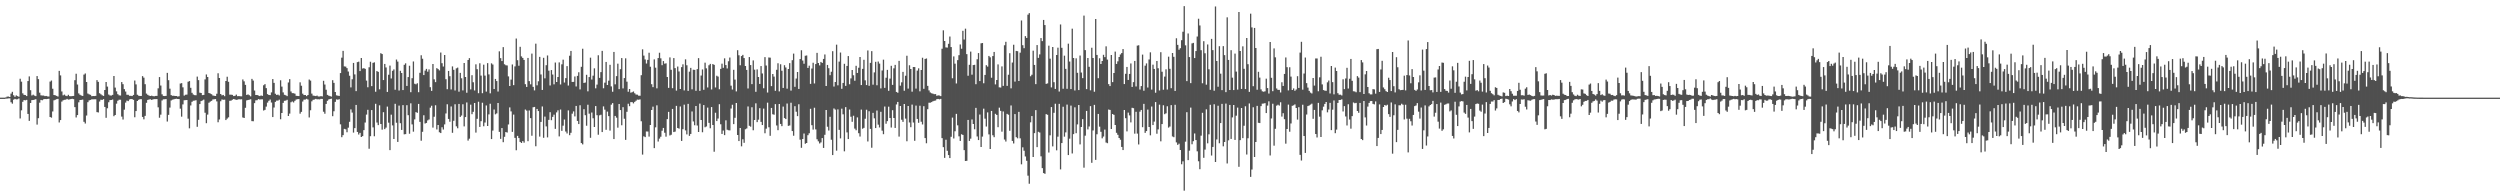<svg xmlns="http://www.w3.org/2000/svg" width="1920" height="150"><path fill="#4f4f4f" d="M0 75h1v1H0zM1 75h1v1H1zM2 75h1v1H2zM3 75h1v1H3zM4 74.801h1v1H4zM5 74.194h1v1.538H5zM6 74.126h1v1.449H6zM7 74.503h1v1H7zM8 71.885h1v6.658H8zM9 70.523h1v9.11H9zM10 73.18h1v3.381H10zM11 74.329h1v1.577H11zM12 73.267h1v3.062H12zM13 73.812h1v2.417H13zM14 74.309h1v1.314H14zM15 60.487h1v30.478H15zM16 62.707h1v22.01H16zM17 71.688h1v6.487H17zM18 72.871h1v3.994H18zM19 73h1v4.035H19zM20 73.757h1v2.923H20zM21 62.27h1v25.212H21zM22 58.656h1v34.15H22zM23 69.271h1v9.824H23zM24 73.334h1v3.568H24zM25 72.681h1v4.111H25zM26 73.398h1v3.149H26zM27 73.842h1v2.332H27zM28 58.395h1v37.274H28zM29 60.786h1v29.982H29zM30 71.18h1v7.675H30zM31 73.215h1v3.511H31zM32 73.347h1v3.674H32zM33 73.361h1v2.943H33zM34 73.851h1v2.165H34zM35 73.656h1v2.456H35zM36 74.025h1v1.932H36zM37 74.13h1v1.717H37zM38 62.647h1v27.226H38zM39 61.867h1v28.483H39zM40 68.14h1v17.491H40zM41 72.965h1v4.074H41zM42 73.196h1v3.392H42zM43 73.608h1v2.602H43zM44 74.146h1v1.765H44zM45 54.433h1v39.638H45zM46 57.903h1v34.319H46zM47 70.242h1v7.764H47zM48 73.217h1v3.813H48zM49 72.645h1v4.017H49zM50 73.547h1v2.976H50zM51 73.83h1v2.124H51zM52 72.83h1v3.683H52zM53 73.837h1v2.515H53zM54 73.933h1v2.124H54zM55 73.782h1v2.122H55zM56 73.652h1v2.493H56zM57 61.581h1v20.721H57zM58 56.641h1v33.552H58zM59 64.909h1v23.456H59zM60 71.722h1v6.876H60zM61 72.819h1v3.971H61zM62 73.357h1v3.36H62zM63 73.698h1v2.818H63zM64 57.269h1v36.269H64zM65 56.424h1v38.428H65zM66 62.961h1v25.759H66zM67 71.823h1v6.651H67zM68 72.43h1v4.672H68zM69 72.81h1v3.948H69zM70 73.895h1v2.406H70zM71 73.723h1v2.559H71zM72 73.766h1v2.488H72zM73 73.611h1v2.628H73zM74 61.567h1v24.552H74zM75 62.892h1v23.458H75zM76 71.569h1v6.397H76zM77 72.411h1v4.205H77zM78 73.185h1v3.545H78zM79 73.702h1v2.458H79zM80 69.115h1v12.996H80zM81 62.956h1v27.501H81zM82 66.508h1v16.642H82zM83 72.617h1v5.91H83zM84 73.325h1v3.591H84zM85 73.366h1v3.436H85zM86 72.839h1v3.593H86zM87 58.344h1v30.886H87zM88 67.284h1v21.021H88zM89 70.15h1v9.469H89zM90 72.347h1v4.992H90zM91 73.217h1v3.388H91zM92 73.343h1v3.246H92zM93 63.018h1v26.553H93zM94 64.645h1v27.166H94zM95 68.47h1v15.773H95zM96 70.294h1v8.505H96zM97 72.778h1v4.488H97zM98 72.789h1v4.882H98zM99 73.574h1v2.836H99zM100 73.565h1v2.49H100zM101 73.787h1v2.362H101zM102 72.933h1v3.749H102zM103 61.823h1v28.212H103zM104 64.819h1v20.472H104zM105 72.775h1v4.818H105zM106 73.45h1v3.182H106zM107 73.73h1v2.456H107zM108 73.686h1v2.479H108zM109 58.482h1v31.305H109zM110 59.674h1v31.982H110zM111 64.668h1v24.335H111zM112 71.864h1v7.082H112zM113 72.832h1v3.921H113zM114 73.418h1v2.996H114zM115 73.743h1v2.518H115zM116 73.485h1v3.262H116zM117 73.842h1v2.481H117zM118 73.943h1v2.174H118zM119 73.656h1v2.474H119zM120 73.613h1v2.49H120zM121 67.818h1v14.617H121zM122 59.173h1v31.225H122zM123 65.71h1v22.339H123zM124 72.434h1v4.701H124zM125 73.675h1v2.6H125zM126 73.794h1v2.461H126zM127 73.645h1v2.442H127zM128 55.946h1v37.388H128zM129 61.592h1v26.631H129zM130 68.095h1v14.525H130zM131 73.061h1v4.083H131zM132 73.581h1v2.971H132zM133 73.508h1v2.79H133zM134 73.727h1v2.275H134zM135 73.743h1v2.087H135zM136 74.112h1v1.943H136zM137 73.956h1v2.131H137zM138 64.149h1v19.288H138zM139 63.84h1v25.784H139zM140 67.058h1v13.138H140zM141 73.432h1v3.577H141zM142 72.775h1v4.108H142zM143 72.645h1v4.168H143zM144 62.775h1v28.348H144zM145 62.244h1v36.338H145zM146 67.454h1v13.548H146zM147 71.281h1v6.899H147zM148 72.617h1v4.736H148zM149 73.087h1v4.184H149zM150 73.16h1v3.772H150zM151 58.841h1v38.554H151zM152 61.549h1v30.467H152zM153 71.178h1v8.741H153zM154 71.4h1v6.198H154zM155 73.041h1v4.129H155zM156 72.917h1v3.591H156zM157 60.97h1v25.589H157zM158 57.204h1v37.434H158zM159 59.157h1v28.833H159zM160 71.434h1v7.485H160zM161 71.807h1v6.201H161zM162 72.331h1v5.143H162zM163 73.329h1v3.037H163zM164 73.597h1v2.653H164zM165 73.716h1v2.38H165zM166 72.002h1v5.864H166zM167 56.257h1v37.624H167zM168 59.896h1v31.879H168zM169 72.189h1v5.564H169zM170 73.226h1v3.147H170zM171 72.913h1v3.724H171zM172 73.892h1v2.669H172zM173 62.196h1v30.028H173zM174 58.916h1v32.181H174zM175 62.805h1v27.306H175zM176 72.711h1v4.694H176zM177 72.681h1v4.591H177zM178 72.855h1v3.738H178zM179 73.769h1v2.273H179zM180 73.592h1v2.804H180zM181 72.654h1v4.051H181zM182 73.883h1v2.639H182zM183 73.792h1v2.417H183zM184 73.943h1v2.399H184zM185 73.988h1v2.243H185zM186 61.031h1v29.187H186zM187 62.446h1v28.16H187zM188 65.176h1v17.597H188zM189 72.903h1v4.214H189zM190 72.523h1v4.269H190zM191 73.144h1v3.417H191zM192 73.977h1v2.264H192zM193 60.562h1v32.461H193zM194 61.899h1v31.236H194zM195 69.548h1v9.654H195zM196 72.952h1v4.111H196zM197 72.972h1v3.989H197zM198 73.368h1v2.717H198zM199 73.755h1v2.699H199zM200 73.293h1v3.019H200zM201 73.604h1v2.667H201zM202 65.467h1v19.435H202zM203 64.595h1v19.76H203zM204 67.683h1v14.166H204zM205 72.301h1v6.5H205zM206 72.958h1v4.477H206zM207 73.064h1v3.39H207zM208 70.965h1v7.771H208zM209 60.738h1v29.165H209zM210 63.631h1v18.945H210zM211 71.97h1v6.255H211zM212 72.929h1v4.31H212zM213 72.659h1v4.578H213zM214 73.313h1v3.216H214zM215 61.661h1v29.936H215zM216 66.495h1v20.288H216zM217 70.947h1v8.045H217zM218 72.823h1v4.596H218zM219 73.151h1v4.088H219zM220 73.853h1v2.776H220zM221 63.309h1v25.775H221zM222 60.75h1v26.473H222zM223 70.26h1v8.258H223zM224 71.512h1v6.413H224zM225 71.587h1v7.091H225zM226 71.917h1v5.518H226zM227 73.565h1v2.866H227zM228 73.67h1v2.495H228zM229 73.792h1v2.273H229zM230 63.235h1v24.072H230zM231 65.868h1v20.048H231zM232 71.924h1v6.043H232zM233 73h1v3.52H233zM234 72.938h1v3.507H234zM235 73.826h1v2.062H235zM236 72.979h1v3.454H236zM237 61.1h1v29.135H237zM238 61.915h1v22.779H238zM239 71.903h1v5.91H239zM240 73.439h1v3.202H240zM241 73.574h1v2.863H241zM242 73.762h1v2.172H242zM243 73.446h1v2.866H243zM244 74.1h1v2.142H244zM245 74.098h1v2.25H245zM246 73.826h1v2.101H246zM247 74.009h1v1.971H247zM248 62.07h1v23.733H248zM249 64.938h1v22.401H249zM250 68.921h1v10.897H250zM251 72.865h1v4.534H251zM252 73.492h1v2.891H252zM253 73.846h1v2.174H253zM254 74.213h1v1.582H254zM255 61.601h1v27.622H255zM256 63.647h1v21.822H256zM257 70.633h1v7.594H257zM258 73.217h1v3.122H258zM259 73.476h1v3.099H259zM260 73.672h1v2.49H260zM261 56.136h1v39.339H261zM262 44.296h1v61.051H262zM263 39.075h1v64.687H263zM264 50.988h1v47.986H264zM265 51.134h1v48.194H265zM266 52.302h1v49.268H266zM267 54.957h1v43.115H267zM268 58.15h1v35.377H268zM269 67.115h1v16.883H269zM270 60.899h1v25.56H270zM271 48.317h1v53.518H271zM272 57.129h1v41.268H272zM273 69.99h1v10.604H273zM274 47.694h1v53.614H274zM275 47.367h1v55.969H275zM276 54.554h1v47.464H276zM277 44.543h1v60.691H277zM278 52.611h1v51.93H278zM279 52.348h1v47.592H279zM280 52.915h1v41.186H280zM281 61.878h1v26.152H281zM282 67.023h1v17.295H282zM283 51.67h1v62.58H283zM284 47.429h1v57.15H284zM285 66.133h1v18.405H285zM286 48.278h1v49.551H286zM287 47.894h1v56.759H287zM288 70.45h1v9.258H288zM289 54.593h1v39.535H289zM290 55.218h1v40.909H290zM291 68.628h1v12.273H291zM292 40.846h1v54.408H292zM293 41.526h1v58.073H293zM294 61.51h1v24.662H294zM295 49.079h1v50.073H295zM296 51.807h1v46.191H296zM297 70.589h1v11.257H297zM298 57.408h1v36.821H298zM299 50.384h1v64.924H299zM300 60.283h1v27.771H300zM301 54.38h1v41.936H301zM302 53.3h1v53.449H302zM303 68.928h1v10.78H303zM304 45.728h1v48.556H304zM305 47.326h1v61.673H305zM306 69.537h1v11.584H306zM307 54.375h1v40.24H307zM308 56.065h1v43.701H308zM309 69.193h1v11.554H309zM310 49.761h1v53.424H310zM311 48.626h1v54.365H311zM312 66.021h1v14.781H312zM313 59.193h1v29.279H313zM314 50.482h1v52.236H314zM315 70.825h1v8.517H315zM316 60.061h1v35.484H316zM317 47.189h1v53.955H317zM318 64.325h1v27.377H318zM319 64.769h1v21.334H319zM320 63.966h1v22.685H320zM321 70.789h1v9.032H321zM322 55.9h1v37.672H322zM323 42.43h1v65.647H323zM324 45.119h1v56.079H324zM325 57.662h1v30.849H325zM326 54.199h1v40.661H326zM327 52.89h1v41.513H327zM328 55.028h1v37.427H328zM329 53.3h1v38.448H329zM330 66.966h1v15.718H330zM331 69.772h1v11.408H331zM332 49.129h1v48.86H332zM333 60.926h1v28.727H333zM334 63.1h1v17.757H334zM335 52.336h1v47.111H335zM336 53.082h1v42.898H336zM337 54.071h1v47.503H337zM338 40.372h1v61.833H338zM339 48.557h1v49.194H339zM340 51.084h1v48.391H340zM341 42.224h1v53.309H341zM342 60.83h1v26.299H342zM343 68.491h1v11.566H343zM344 54.453h1v36.903H344zM345 58.539h1v34.96H345zM346 68.694h1v13.085H346zM347 50.993h1v51.016H347zM348 53.604h1v39.151H348zM349 69.484h1v10.609H349zM350 52.455h1v44.543H350zM351 51.936h1v46.562H351zM352 70.413h1v9.405H352zM353 55.941h1v33.847H353zM354 60.125h1v28.606H354zM355 69.415h1v10.655H355zM356 48.386h1v48.709H356zM357 59.134h1v30.783H357zM358 71.223h1v7.462H358zM359 46.069h1v61.93H359zM360 44.637h1v61.884H360zM361 68.66h1v11.703H361zM362 57.738h1v29.977H362zM363 63.185h1v22.692H363zM364 69.498h1v9.622H364zM365 49.388h1v52.447H365zM366 53.121h1v38.105H366zM367 71.585h1v6.546H367zM368 48.578h1v48.924H368zM369 58.06h1v35.04H369zM370 71.594h1v7.288H370zM371 49.642h1v47.324H371zM372 58.038h1v36.065H372zM373 70.335h1v10.65H373zM374 48.479h1v48.306H374zM375 57.115h1v30.751H375zM376 71.674h1v8H376zM377 48.615h1v58.171H377zM378 49.571h1v50.728H378zM379 68.328h1v15.818H379zM380 60.612h1v27.192H380zM381 62.27h1v24.804H381zM382 70.301h1v8.807H382zM383 39.439h1v61.833H383zM384 44.646h1v61.982H384zM385 46.912h1v51.458H385zM386 36.193h1v73.04H386zM387 49.34h1v55.724H387zM388 50.105h1v51.309H388zM389 50.265h1v51.508H389zM390 58.669h1v36.908H390zM391 66.051h1v16.422H391zM392 61.153h1v24.39H392zM393 49.496h1v51.79H393zM394 65.396h1v22.625H394zM395 50.974h1v54.926H395zM396 29.615h1v85.77H396zM397 46.257h1v58.071H397zM398 50.505h1v55.519H398zM399 35.925h1v73.09H399zM400 43.293h1v66.546H400zM401 44.513h1v63.866H401zM402 46.04h1v63.523H402zM403 64.684h1v19.414H403zM404 66.76h1v18.199H404zM405 44.497h1v63.96H405zM406 62.302h1v22.557H406zM407 64.774h1v25.956H407zM408 41.151h1v63.09H408zM409 66.694h1v15.683H409zM410 69.431h1v12.676H410zM411 33.513h1v78.844H411zM412 65.529h1v18.121H412zM413 62.405h1v22.886H413zM414 43.689h1v61.215H414zM415 57.168h1v36.487H415zM416 69.063h1v12.696H416zM417 44.389h1v61.463H417zM418 60.18h1v29.357H418zM419 50.07h1v46.99H419zM420 42.602h1v62.941H420zM421 54.259h1v37.805H421zM422 65.625h1v20.524H422zM423 53.835h1v38.453H423zM424 57.234h1v32.522H424zM425 64.744h1v23.342H425zM426 48.047h1v50.943H426zM427 62.975h1v23.33H427zM428 59.134h1v25.624H428zM429 47.939h1v56.823H429zM430 64.879h1v19.268H430zM431 49.413h1v51.078H431zM432 45.804h1v50.684H432zM433 63.407h1v28.412H433zM434 60.02h1v40.975H434zM435 50.8h1v51.717H435zM436 65.696h1v19.084H436zM437 42.805h1v61.037H437zM438 39.107h1v62.861H438zM439 62.945h1v24.363H439zM440 62.89h1v22.66H440zM441 58.733h1v30.657H441zM442 66.417h1v14.921H442zM443 58.264h1v34.601H443zM444 55.504h1v39.783H444zM445 68.683h1v12.158H445zM446 51.324h1v58.533H446zM447 37.411h1v73.474H447zM448 63.67h1v20.208H448zM449 63.396h1v25.088H449zM450 57.449h1v39.105H450zM451 70.159h1v10.259H451zM452 59.177h1v28.132H452zM453 44.273h1v61.556H453zM454 61.095h1v25.342H454zM455 58.104h1v32.728H455zM456 52.462h1v45.077H456zM457 67.854h1v13.626H457zM458 64.98h1v23.479H458zM459 42.462h1v60.996H459zM460 59.782h1v28.782H460zM461 55.385h1v32.728H461zM462 39.045h1v62.396H462zM463 67.774h1v13.962H463zM464 63.496h1v20.728H464zM465 47.548h1v52.163H465zM466 65.261h1v20.437H466zM467 61.977h1v27.221H467zM468 49.752h1v50.547H468zM469 66.357h1v14.044H469zM470 70.438h1v8.78H470zM471 39.876h1v66.905H471zM472 64.767h1v24.287H472zM473 58.454h1v31.929H473zM474 48.912h1v49.128H474zM475 68.479h1v11.403H475zM476 53.142h1v31.407H476zM477 44.604h1v51.588H477zM478 67.875h1v14.429H478zM479 59.967h1v31.241H479zM480 44.81h1v62.584H480zM481 62.714h1v23.136H481zM482 70.454h1v9.238H482zM483 68.376h1v13.209H483zM484 71.146h1v7.304H484zM485 70.809h1v7.608H485zM486 70.269h1v9.162H486zM487 71.642h1v6.58H487zM488 72.594h1v4.768H488zM489 72.711h1v3.779H489zM490 73.457h1v3.124H490zM491 73.542h1v2.786H491zM492 57.731h1v35.399H492zM493 37.891h1v80.854H493zM494 42.705h1v62.014H494zM495 45.646h1v59.684H495zM496 48.786h1v52.179H496zM497 45.966h1v55.065H497zM498 40.524h1v64.381H498zM499 51.272h1v44.71H499zM500 64.689h1v19.771H500zM501 66.916h1v14.997H501zM502 45.628h1v68.123H502zM503 51.958h1v45.853H503zM504 67.818h1v13.058H504zM505 44.593h1v64.122H505zM506 40.517h1v65.935H506zM507 44.788h1v60.224H507zM508 50.079h1v50.332H508zM509 46.9h1v51.353H509zM510 48.912h1v53.053H510zM511 48.633h1v56.308H511zM512 59.132h1v32.385H512zM513 67.47h1v18.437H513zM514 44.076h1v59.968H514zM515 53.609h1v49.874H515zM516 67.744h1v15.894H516zM517 44.616h1v56.802H517zM518 52.313h1v48.759H518zM519 69.559h1v11.76H519zM520 51.082h1v47.228H520zM521 54.868h1v43.951H521zM522 68.36h1v13.413H522zM523 51.581h1v56.665H523zM524 49.413h1v49.801H524zM525 69.418h1v10.957H525zM526 45.58h1v54.578H526zM527 50.102h1v53.104H527zM528 69.8h1v9.959H528zM529 55.062h1v49.284H529zM530 52.132h1v50.721H530zM531 68.626h1v16.986H531zM532 53.577h1v39.693H532zM533 53.675h1v42.554H533zM534 69.752h1v11.634H534zM535 53.089h1v43.303H535zM536 44.643h1v56.747H536zM537 69.781h1v9.785H537zM538 57.992h1v34.191H538zM539 53.341h1v48.251H539zM540 68.978h1v11.707H540zM541 48.152h1v49.579H541zM542 52.48h1v44.649H542zM543 67.179h1v15.484H543zM544 50.1h1v44.25H544zM545 49.072h1v49.428H545zM546 68.715h1v13.527H546zM547 49.223h1v46.8H547zM548 49.832h1v66.709H548zM549 67.195h1v19.4H549zM550 58.179h1v34.804H550zM551 58.807h1v32.243H551zM552 68.532h1v11.492H552zM553 52.869h1v42.584H553zM554 48.912h1v53.932H554zM555 52.048h1v48.212H555zM556 44.804h1v58.968H556zM557 49.981h1v42.435H557zM558 52.597h1v47.015H558zM559 47.038h1v52.987H559zM560 44.202h1v55.967H560zM561 65.781h1v17.569H561zM562 68.745h1v11.671H562zM563 53.625h1v41.721H563zM564 61.109h1v29.355H564zM565 70.203h1v8.881H565zM566 38.564h1v65.129H566zM567 42.453h1v65.882H567zM568 50.141h1v48.148H568zM569 43.06h1v69.316H569zM570 42.133h1v64.813H570zM571 44.591h1v65.079H571zM572 50.674h1v48.595H572zM573 53.684h1v44.958H573zM574 67.916h1v13.825H574zM575 43.838h1v52.767H575zM576 49.983h1v47.279H576zM577 64.639h1v17.72H577zM578 46.378h1v53.69H578zM579 53.506h1v38.663H579zM580 70.514h1v8.821H580zM581 53.318h1v40.478H581zM582 59.12h1v32.765H582zM583 64.455h1v18.627H583zM584 50.723h1v42.852H584zM585 56.424h1v39.625H585zM586 67.765h1v15.656H586zM587 43.863h1v58.473H587zM588 50.331h1v48.503H588zM589 71.091h1v7.775H589zM590 44.142h1v53.623H590zM591 44.3h1v60.007H591zM592 66.142h1v16.752H592zM593 56.838h1v30.904H593zM594 58.811h1v29.309H594zM595 69.759h1v10.195H595zM596 53.613h1v42.765H596zM597 48.605h1v51.405H597zM598 70.198h1v9.654H598zM599 49.37h1v45.814H599zM600 54.307h1v42.589H600zM601 67.529h1v14.331H601zM602 50.068h1v40.593H602zM603 51.805h1v39.634H603zM604 68.108h1v11.412H604zM605 52.984h1v43.676H605zM606 48.5h1v47.874H606zM607 69.569h1v9.322H607zM608 46.243h1v54.392H608zM609 41.18h1v63.088H609zM610 66.687h1v14.882H610zM611 60.315h1v25.518H611zM612 55.296h1v33.87H612zM613 68.319h1v11.749H613zM614 45.38h1v61.875H614zM615 38.596h1v74.93H615zM616 46.465h1v60.304H616zM617 48.946h1v53.628H617zM618 42.789h1v67.597H618zM619 42.602h1v67.203H619zM620 52.155h1v51.664H620zM621 50.416h1v51.948H621zM622 64.4h1v19.16H622zM623 52.615h1v43.539H623zM624 48.164h1v51.353H624zM625 64.096h1v18.668H625zM626 49.194h1v50.208H626zM627 40.624h1v66.326H627zM628 48.379h1v60.174H628zM629 50.203h1v59.954H629zM630 47.552h1v61.824H630zM631 48.34h1v57.691H631zM632 45.259h1v68.334H632zM633 41.814h1v61.694H633zM634 66.046h1v18.441H634zM635 49.869h1v47.487H635zM636 52.377h1v47.862H636zM637 57.749h1v31.939H637zM638 55.094h1v52.209H638zM639 39.342h1v79.739H639zM640 66.474h1v16.844H640zM641 62.959h1v21.229H641zM642 34.286h1v81.419H642zM643 65.531h1v18.496H643zM644 47.326h1v52.424H644zM645 40.32h1v65.983H645zM646 68.211h1v15.235H646zM647 63.675h1v24.125H647zM648 48.999h1v67.244H648zM649 65.923h1v16.338H649zM650 50.631h1v51.074H650zM651 43.039h1v63.788H651zM652 64.728h1v19.375H652zM653 60.189h1v29.464H653zM654 53.735h1v39.808H654zM655 57.816h1v31.067H655zM656 62.009h1v36.755H656zM657 50.51h1v49.533H657zM658 56.017h1v34.14H658zM659 52.016h1v50.293H659zM660 43.767h1v61.085H660zM661 65.314h1v18.837H661zM662 52.913h1v45.935H662zM663 45.941h1v52.241H663zM664 61.677h1v29.519H664zM665 65.318h1v18.949H665zM666 38.77h1v69.881H666zM667 65.913h1v19.554H667zM668 48.283h1v50.703H668zM669 39.292h1v74.159H669zM670 65.009h1v21.694H670zM671 55.584h1v35.276H671zM672 47.461h1v50.886H672zM673 65.467h1v19.435H673zM674 47.282h1v48.471H674zM675 48.857h1v49.052H675zM676 67.886h1v17.968H676zM677 54.105h1v46.228H677zM678 45.847h1v57.233H678zM679 67.458h1v14.347H679zM680 59.704h1v35.322H680zM681 53.675h1v39.332H681zM682 69.74h1v12.186H682zM683 60.361h1v30.284H683zM684 50.53h1v47.423H684zM685 65.172h1v19.444H685zM686 52.501h1v38.148H686zM687 49.802h1v48.437H687zM688 70.628h1v9.599H688zM689 71.219h1v7.059H689zM690 46.765h1v58.135H690zM691 65.771h1v15.642H691zM692 63.226h1v28.737H692zM693 55.177h1v38.425H693zM694 69.665h1v10.224H694zM695 58.189h1v32.909H695zM696 42.78h1v65.727H696zM697 68.065h1v13.346H697zM698 50.109h1v43.939H698zM699 53.009h1v44.669H699zM700 70.395h1v9.954H700zM701 51.471h1v42.614H701zM702 51.512h1v56.606H702zM703 68.04h1v13.083H703zM704 54.24h1v37.098H704zM705 52.478h1v41.824H705zM706 70.118h1v11.076H706zM707 53.735h1v39.739H707zM708 44.332h1v51.236H708zM709 68.216h1v13.337H709zM710 45.273h1v60.76H710zM711 44.877h1v65.134H711zM712 65.925h1v17.947H712zM713 69.406h1v9.519H713zM714 71.011h1v7.828H714zM715 71.647h1v6.789H715zM716 71.926h1v5.837H716zM717 72.366h1v5.029H717zM718 72.221h1v4.981H718zM719 73.597h1v2.609H719zM720 73.212h1v2.779H720zM721 73.384h1v2.914H721zM722 73.826h1v2.094H722zM723 37.427h1v68.675H723zM724 23.3h1v89.723H724zM725 31.51h1v89.725H725zM726 36.388h1v70.915H726zM727 36.58h1v79.24H727zM728 33.643h1v85.461H728zM729 28.063h1v93.319H729zM730 36.152h1v68.885H730zM731 60.13h1v30.183H731zM732 43.309h1v63.046H732zM733 48.878h1v51.911H733zM734 64.11h1v23.351H734zM735 46.179h1v50.091H735zM736 42.412h1v62.312H736zM737 34.156h1v74.072H737zM738 37.408h1v65.692H738zM739 23.63h1v79.977H739zM740 30.373h1v84.953H740zM741 21.993h1v101.673H741zM742 41.572h1v81.9H742zM743 58.141h1v33.948H743zM744 49.77h1v58.446H744zM745 39.645h1v66.862H745zM746 57.346h1v34.379H746zM747 49.956h1v45.299H747zM748 49.752h1v49.547H748zM749 64.671h1v18.194H749zM750 45.513h1v59.27H750zM751 40.773h1v66.814H751zM752 62.276h1v25.711H752zM753 33.259h1v79.634H753zM754 33.03h1v71.9H754zM755 63.938h1v19.494H755zM756 57.545h1v33.596H756zM757 50.098h1v47.086H757zM758 51.132h1v35.179H758zM759 42.979h1v60.256H759zM760 44.053h1v70.394H760zM761 59.706h1v25.477H761zM762 43.044h1v60.849H762zM763 39.901h1v65.454H763zM764 64.801h1v22.616H764zM765 61.457h1v26.832H765zM766 49.461h1v48.217H766zM767 67.074h1v15.612H767zM768 67.209h1v17.954H768zM769 50.99h1v50.108H769zM770 65.945h1v19.645H770zM771 34.788h1v72.367H771zM772 32.082h1v76.631H772zM773 65.941h1v21.529H773zM774 57.388h1v30.716H774zM775 40.881h1v59.576H775zM776 67.859h1v13.122H776zM777 48.026h1v60.202H777zM778 34.353h1v75.825H778zM779 62.663h1v24.965H779zM780 39.12h1v66.235H780zM781 39.34h1v66.894H781zM782 62.203h1v23.715H782zM783 40.471h1v65.759H783zM784 15.731h1v110.494H784zM785 34.721h1v78.43H785zM786 37.042h1v78.725H786zM787 27.773h1v92.396H787zM788 29.15h1v94.358H788zM789 11.282h1v123.644H789zM790 10.078h1v131.039H790zM791 58.585h1v35.351H791zM792 57.397h1v31.76H792zM793 38.928h1v81.644H793zM794 49.892h1v52.376H794zM795 64.595h1v19.968H795zM796 34.628h1v78.347H796zM797 44.442h1v56.798H797zM798 41.755h1v60.057H798zM799 29.24h1v90.84H799zM800 31.599h1v97.551H800zM801 15.301h1v117.638H801zM802 19.228h1v114.23H802zM803 64.405h1v23.232H803zM804 64.055h1v24.097H804zM805 35.06h1v82.085H805zM806 45.037h1v58.906H806zM807 67.101h1v15.136H807zM808 36.09h1v76.365H808zM809 63.135h1v23.495H809zM810 68.307h1v11.341H810zM811 42.229h1v73.246H811zM812 36.591h1v68.356H812zM813 70.313h1v9.476H813zM814 18.777h1v111.346H814zM815 36.726h1v73.131H815zM816 68.136h1v13.836H816zM817 42.748h1v62.22H817zM818 52.904h1v48.764H818zM819 68.184h1v12.126H819zM820 33.527h1v85.564H820zM821 47.248h1v59.224H821zM822 68.42h1v12.662H822zM823 21.996h1v95.875H823zM824 44.527h1v58.478H824zM825 69.482h1v12.96H825zM826 44.797h1v57.517H826zM827 55.888h1v39.666H827zM828 69.152h1v11.49H828zM829 42.657h1v68.222H829zM830 55.68h1v41.836H830zM831 59.99h1v31.515H831zM832 11.961h1v116.802H832zM833 38.509h1v65.663H833zM834 68.445h1v16.752H834zM835 44.566h1v54.829H835zM836 51.302h1v45.816H836zM837 69.363h1v12.122H837zM838 36.685h1v88.327H838zM839 44.554h1v55.621H839zM840 70.47h1v10.06H840zM841 14.587h1v108.178H841zM842 42.201h1v60.909H842zM843 60.077h1v27.436H843zM844 44.742h1v52.554H844zM845 49.148h1v52.071H845zM846 46.85h1v59.4H846zM847 42.103h1v62.763H847zM848 43.897h1v55.64H848zM849 35.593h1v73.875H849zM850 45.781h1v64.177H850zM851 64.604h1v19.531H851zM852 66.085h1v18.35H852zM853 42.226h1v56.828H853zM854 63.087h1v24.461H854zM855 56.046h1v32.177H855zM856 39.638h1v56.358H856zM857 49.086h1v52.914H857zM858 47.115h1v56.39H858zM859 43.751h1v62.229H859zM860 41.805h1v65.525H860zM861 40.746h1v72.085H861zM862 37.66h1v77.599H862zM863 64.547h1v19.934H863zM864 56.655h1v34.143H864zM865 51.409h1v49.492H865zM866 61.372h1v25.093H866zM867 56.795h1v31.829H867zM868 48.761h1v45.218H868zM869 66.779h1v15.988H869zM870 63.094h1v20.002H870zM871 46.815h1v55.864H871zM872 66.405h1v19.483H872zM873 35.046h1v67.574H873zM874 34.74h1v76.187H874zM875 68.768h1v16.976H875zM876 66.122h1v18.311H876zM877 41.949h1v55.722H877zM878 69.699h1v10.06H878zM879 50.452h1v51.614H879zM880 48.706h1v51.946H880zM881 67.248h1v16.908H881zM882 45.664h1v51.886H882zM883 40.18h1v63.738H883zM884 68.832h1v12.971H884zM885 49.681h1v46.347H885zM886 52.927h1v40.471H886zM887 71.198h1v7.205H887zM888 46.832h1v55.892H888zM889 52.444h1v46.931H889zM890 69.477h1v10.916H890zM891 40.105h1v68.457H891zM892 55.067h1v40.197H892zM893 68.939h1v11.927H893zM894 58.852h1v28.858H894zM895 53.268h1v33.767H895zM896 68.784h1v12.815H896zM897 43.506h1v54.486H897zM898 52.826h1v44.374H898zM899 67.712h1v13.035H899zM900 40.695h1v64.09H900zM901 43.62h1v61.746H901zM902 69.859h1v10.648H902zM903 29.372h1v79.993H903zM904 34.472h1v76.768H904zM905 38.205h1v72.108H905zM906 37.019h1v78.164H906zM907 30.869h1v95.269H907zM908 24.376h1v99.549H908zM909 4.722h1v141.701H909zM910 34.834h1v73.987H910zM911 62.313h1v23.838H911zM912 25.708h1v97.26H912zM913 43.803h1v71.918H913zM914 63.86h1v18.791H914zM915 33.339h1v77.446H915zM916 32.92h1v75.511H916zM917 44.618h1v57.878H917zM918 39.226h1v68.336H918zM919 28.054h1v88.178H919zM920 14.378h1v109.489H920zM921 19.565h1v110.385H921zM922 38.555h1v65.649H922zM923 63.972h1v22.657H923zM924 31.664h1v89.513H924zM925 40.906h1v73.987H925zM926 65.041h1v18.922H926zM927 34.131h1v75.953H927zM928 53.197h1v49.95H928zM929 68.964h1v11.518H929zM930 29.867h1v89.567H930zM931 38.493h1v74.374H931zM932 69.672h1v10.389H932zM933 4.976h1v119.443H933zM934 46.834h1v60.286H934zM935 66.637h1v14.543H935zM936 35.493h1v74.546H936zM937 56.561h1v37.97H937zM938 69.244h1v10.549H938zM939 35.413h1v76.983H939zM940 42.318h1v66.734H940zM941 70.752h1v8.812H941zM942 13.305h1v112.254H942zM943 46.017h1v61.749H943zM944 69.115h1v11.453H944zM945 38.567h1v68.128H945zM946 59.658h1v30.492H946zM947 69.177h1v11.488H947zM948 41.158h1v66.308H948zM949 55.012h1v33.841H949zM950 68.795h1v13.82H950zM951 9.196h1v118.894H951zM952 39.18h1v68.462H952zM953 68.305h1v14.646H953zM954 35.571h1v70.508H954zM955 52.817h1v43.731H955zM956 68.427h1v13.175H956zM957 29.194h1v89.48H957zM958 49.313h1v56.899H958zM959 70.569h1v8.917H959zM960 10.501h1v125.338H960zM961 21.05h1v109.155H961zM962 66.211h1v16.194H962zM963 21.453h1v99.128H963zM964 36.859h1v72.202H964zM965 68.923h1v12.362H965zM966 55.14h1v39.162H966zM967 59.61h1v34.93H967zM968 68.669h1v12.85H968zM969 70.161h1v9.432H969zM970 70.461h1v9.066H970zM971 70.127h1v9.096H971zM972 60.395h1v26.448H972zM973 67.641h1v13.449H973zM974 71.851h1v5.99H974zM975 32.259h1v87.141H975zM976 59.759h1v31.222H976zM977 70.031h1v9.652H977zM978 37.182h1v74.713H978zM979 44.016h1v54.914H979zM980 67.962h1v13.17H980zM981 69.008h1v11.426H981zM982 69.035h1v12.067H982zM983 71.02h1v7.507H983zM984 63.176h1v26.377H984zM985 65.984h1v20.964H985zM986 56.786h1v34.775H986zM987 44.138h1v66.185H987zM988 51.613h1v47.469H988zM989 69.443h1v10.904H989zM990 51.64h1v49.547H990zM991 58.811h1v36.024H991zM992 69.118h1v12.133H992zM993 67.873h1v13.026H993zM994 69.715h1v10.481H994zM995 68.729h1v14.218H995zM996 58.53h1v33.301H996zM997 67.525h1v14.797H997zM998 40.409h1v78.533H998zM999 32.089h1v91.211H999zM1000 68.859h1v11.568H1000zM1001 56.454h1v47.981H1001zM1002 44.204h1v73.239H1002zM1003 63.858h1v24.097H1003zM1004 67.266h1v14.202H1004zM1005 69.798h1v11.195H1005zM1006 71.127h1v9.192H1006zM1007 71.782h1v7.851H1007zM1008 59.912h1v31.318H1008zM1009 65.721h1v18.725H1009zM1010 44.877h1v58.016H1010zM1011 44.877h1v60.712H1011zM1012 70.116h1v8.876H1012zM1013 59.377h1v30.213H1013zM1014 43.581h1v61.625H1014zM1015 64.824h1v19.899H1015zM1016 69.18h1v12.735H1016zM1017 69.656h1v10.167H1017zM1018 69.749h1v8.563H1018zM1019 63.24h1v23.024H1019zM1020 61.848h1v22.252H1020zM1021 71.761h1v7.249H1021zM1022 50.713h1v49.206H1022zM1023 63.071h1v21.131H1023zM1024 72.439h1v4.706H1024zM1025 51.922h1v50.396H1025zM1026 54.522h1v45.008H1026zM1027 71.555h1v7.519H1027zM1028 72.766h1v4.015H1028zM1029 72.713h1v4.051H1029zM1030 73.304h1v3.008H1030zM1031 60.885h1v24.72H1031zM1032 68.438h1v13.056H1032zM1033 60.253h1v29.194H1033zM1034 52.08h1v44.282H1034zM1035 67.982h1v12.099H1035zM1036 60.443h1v31.378H1036zM1037 45.264h1v53.532H1037zM1038 62.034h1v27.139H1038zM1039 70.113h1v8.583H1039zM1040 70.251h1v9.08H1040zM1041 70.839h1v8.183H1041zM1042 58.47h1v26.8H1042zM1043 59.592h1v27.022H1043zM1044 70.741h1v8.299H1044zM1045 46.136h1v60.613H1045zM1046 47.932h1v59.693H1046zM1047 72.182h1v5.393H1047zM1048 57.106h1v33.035H1048zM1049 54.517h1v41.902H1049zM1050 66.822h1v15.07H1050zM1051 71.624h1v7.411H1051zM1052 72.521h1v5.164H1052zM1053 72.494h1v5.084H1053zM1054 68.456h1v11.289H1054zM1055 68.667h1v11.517H1055zM1056 71.94h1v5.958H1056zM1057 37.788h1v74.385H1057zM1058 37.598h1v68.327H1058zM1059 70.58h1v9.618H1059zM1060 53.336h1v49.641H1060zM1061 46.683h1v53.099H1061zM1062 67.161h1v15.024H1062zM1063 68.502h1v12.163H1063zM1064 69.981h1v11.158H1064zM1065 70.638h1v9.773H1065zM1066 59.708h1v27.924H1066zM1067 61.503h1v28.256H1067zM1068 69.96h1v8.725H1068zM1069 39.935h1v78.084H1069zM1070 66.197h1v22.346H1070zM1071 70.944h1v9.206H1071zM1072 43.943h1v65.205H1072zM1073 51.67h1v48.048H1073zM1074 68.511h1v12.339H1074zM1075 69.253h1v11.637H1075zM1076 69.131h1v10.513H1076zM1077 68.999h1v11.44H1077zM1078 58.09h1v33.639H1078zM1079 69.445h1v11.005H1079zM1080 57.669h1v33.449H1080zM1081 31.075h1v85.962H1081zM1082 57.941h1v33.273H1082zM1083 63.94h1v29.217H1083zM1084 53.101h1v43.328H1084zM1085 59.15h1v29.132H1085zM1086 69.019h1v12.509H1086zM1087 69.775h1v11.229H1087zM1088 68.71h1v10.508H1088zM1089 63.235h1v22.511H1089zM1090 57.843h1v33.22H1090zM1091 69.495h1v13.104H1091zM1092 38.113h1v76.278H1092zM1093 54.295h1v45.793H1093zM1094 69.047h1v11.9H1094zM1095 37.708h1v74.086H1095zM1096 32.302h1v72.518H1096zM1097 66.058h1v15.633H1097zM1098 69.308h1v11.316H1098zM1099 69.193h1v10.764H1099zM1100 70.974h1v6.484H1100zM1101 59.608h1v29.92H1101zM1102 59.431h1v27.141H1102zM1103 70.628h1v9.295H1103zM1104 53.357h1v40.08H1104zM1105 50.702h1v48.075H1105zM1106 70.555h1v8.265H1106zM1107 47.999h1v52.474H1107zM1108 48.212h1v51.108H1108zM1109 68.397h1v12.11H1109zM1110 69.662h1v10.412H1110zM1111 69.832h1v9.705H1111zM1112 71.125h1v8.35H1112zM1113 61.826h1v23.712H1113zM1114 68.15h1v16.661H1114zM1115 50.961h1v53.452H1115zM1116 54.018h1v52.337H1116zM1117 71.246h1v6.889H1117zM1118 62.769h1v25.383H1118zM1119 48.287h1v48.551H1119zM1120 66.405h1v15.308H1120zM1121 71.107h1v6.933H1121zM1122 72.496h1v5.113H1122zM1123 72.247h1v5.633H1123zM1124 62.796h1v23.699H1124zM1125 58.896h1v28.567H1125zM1126 69.447h1v11.117H1126zM1127 59.152h1v31.165H1127zM1128 46.699h1v54.992H1128zM1129 64.412h1v19.242H1129zM1130 56.969h1v36.045H1130zM1131 46.122h1v52.843H1131zM1132 60.905h1v28.647H1132zM1133 69.637h1v10.309H1133zM1134 69.168h1v10.309H1134zM1135 70.143h1v9.558H1135zM1136 61.853h1v23.083H1136zM1137 63.549h1v22.264H1137zM1138 70.374h1v9.973H1138zM1139 49.221h1v55.349H1139zM1140 60.077h1v27.105H1140zM1141 70.99h1v7.434H1141zM1142 50.315h1v51.852H1142zM1143 51.89h1v46.358H1143zM1144 69.711h1v10.11H1144zM1145 71.56h1v6.416H1145zM1146 72.368h1v5.589H1146zM1147 73.222h1v3.701H1147zM1148 67.044h1v17.853H1148zM1149 67.541h1v15.688H1149zM1150 72.803h1v4.001H1150zM1151 73.354h1v3.346H1151zM1152 73.65h1v2.396H1152zM1153 74.009h1v1.746H1153zM1154 70.972h1v8.123H1154zM1155 71.285h1v7.173H1155zM1156 73.769h1v2.062H1156zM1157 73.457h1v2.632H1157zM1158 73.714h1v2.788H1158zM1159 68.342h1v11.769H1159zM1160 70.042h1v11.639H1160zM1161 71.988h1v5.958H1161zM1162 73.544h1v2.568H1162zM1163 73.505h1v3.355H1163zM1164 73.544h1v2.568H1164zM1165 69.825h1v15.409H1165zM1166 63.599h1v22.708H1166zM1167 68.914h1v10.945H1167zM1168 73.187h1v3.225H1168zM1169 73.091h1v3.408H1169zM1170 73.478h1v2.749H1170zM1171 68.088h1v13.898H1171zM1172 67.028h1v17.031H1172zM1173 72.91h1v4.076H1173zM1174 72.59h1v4.644H1174zM1175 73.038h1v4.326H1175zM1176 73.668h1v2.934H1176zM1177 73.993h1v2.195H1177zM1178 73.618h1v2.534H1178zM1179 51.544h1v41.804H1179zM1180 54.808h1v41.083H1180zM1181 62.439h1v26.127H1181zM1182 70.754h1v6.141H1182zM1183 73.327h1v3.301H1183zM1184 73.402h1v2.932H1184zM1185 73.393h1v2.699H1185zM1186 56.68h1v42.628H1186zM1187 56.277h1v42.717H1187zM1188 69.141h1v12.488H1188zM1189 73.341h1v3.472H1189zM1190 72.974h1v3.864H1190zM1191 73.446h1v2.891H1191zM1192 72.773h1v3.754H1192zM1193 72.97h1v3.513H1193zM1194 73.65h1v2.547H1194zM1195 73.455h1v2.728H1195zM1196 73.569h1v2.63H1196zM1197 73.615h1v2.38H1197zM1198 61.496h1v27.867H1198zM1199 63.469h1v27.833H1199zM1200 71.97h1v7.132H1200zM1201 72.743h1v4.17H1201zM1202 72.935h1v3.763H1202zM1203 73.789h1v2.307H1203zM1204 73.753h1v2.133H1204zM1205 62.892h1v27.15H1205zM1206 65.932h1v21.389H1206zM1207 70.823h1v8.125H1207zM1208 72.556h1v4.493H1208zM1209 73.517h1v2.811H1209zM1210 73.835h1v2.271H1210zM1211 72.775h1v3.509H1211zM1212 73.483h1v3.003H1212zM1213 73.695h1v2.36H1213zM1214 68.594h1v13.088H1214zM1215 68.765h1v11.701H1215zM1216 71.75h1v6.436H1216zM1217 72.084h1v5.457H1217zM1218 73.1h1v4.347H1218zM1219 73.721h1v3.049H1219zM1220 64.975h1v23.33H1220zM1221 64.149h1v22.355H1221zM1222 69.836h1v9.13H1222zM1223 72.189h1v5.676H1223zM1224 72.661h1v4.823H1224zM1225 73.434h1v2.902H1225zM1226 72.249h1v4.994H1226zM1227 63.849h1v22.582H1227zM1228 69.77h1v9.945H1228zM1229 73.018h1v4.223H1229zM1230 72.398h1v5.686H1230zM1231 73.267h1v3.738H1231zM1232 73.563h1v3.278H1232zM1233 61.123h1v28.965H1233zM1234 62.613h1v24.834H1234zM1235 71.83h1v6.96H1235zM1236 71.963h1v6.336H1236zM1237 72.99h1v4.317H1237zM1238 72.924h1v4.434H1238zM1239 73.565h1v2.939H1239zM1240 73.833h1v2.422H1240zM1241 73.038h1v3.31H1241zM1242 59.619h1v32.589H1242zM1243 63.762h1v23.607H1243zM1244 71.638h1v6.235H1244zM1245 73.283h1v3.225H1245zM1246 73.178h1v3.014H1246zM1247 73.409h1v2.957H1247zM1248 51.936h1v40.101H1248zM1249 55.854h1v34.12H1249zM1250 69.85h1v10.556H1250zM1251 71.679h1v5.928H1251zM1252 73.27h1v3.422H1252zM1253 73.405h1v2.939H1253zM1254 73.595h1v2.788H1254zM1255 73.849h1v2.584H1255zM1256 74.153h1v2.406H1256zM1257 73.972h1v1.918H1257zM1258 73.826h1v1.95H1258zM1259 73.858h1v1.904H1259zM1260 55.38h1v39.785H1260zM1261 62.059h1v25.841H1261zM1262 70.507h1v7.942H1262zM1263 73.027h1v3.674H1263zM1264 73.274h1v3.143H1264zM1265 73.634h1v2.527H1265zM1266 50.777h1v46.308H1266zM1267 58.216h1v32.834H1267zM1268 70.596h1v8.375H1268zM1269 73.093h1v3.969H1269zM1270 73.025h1v3.362H1270zM1271 73.652h1v2.66H1271zM1272 73.579h1v2.454H1272zM1273 73.762h1v2.076H1273zM1274 74.071h1v1.799H1274zM1275 64.178h1v21.16H1275zM1276 66.733h1v18.148H1276zM1277 72.418h1v4.312H1277zM1278 73.013h1v3.484H1278zM1279 73.29h1v3.328H1279zM1280 69.727h1v11.797H1280zM1281 63.137h1v21.888H1281zM1282 66.096h1v17.768H1282zM1283 72.942h1v3.88H1283zM1284 72.659h1v4.816H1284zM1285 72.791h1v4.356H1285zM1286 73.569h1v2.966H1286zM1287 64.423h1v23.63H1287zM1288 67.564h1v16.301H1288zM1289 72.079h1v6.857H1289zM1290 72.617h1v4.388H1290zM1291 72.796h1v4.122H1291zM1292 69.271h1v11.209H1292zM1293 61.391h1v35.416H1293zM1294 68.552h1v13.575H1294zM1295 72.615h1v4.99H1295zM1296 72.956h1v4.612H1296zM1297 72.794h1v3.98H1297zM1298 73.006h1v3.468H1298zM1299 73.531h1v2.289H1299zM1300 73.466h1v2.376H1300zM1301 67.31h1v17.077H1301zM1302 60.871h1v33.66H1302zM1303 67.747h1v13.822H1303zM1304 72.883h1v4.857H1304zM1305 73.416h1v3.198H1305zM1306 73.647h1v2.767H1306zM1307 70.514h1v11.177H1307zM1308 61.723h1v27.265H1308zM1309 70.363h1v8.878H1309zM1310 72.75h1v3.98H1310zM1311 73.412h1v2.799H1311zM1312 73.762h1v2.426H1312zM1313 74.201h1v1.426H1313zM1314 72.961h1v3.461H1314zM1315 73.249h1v3.584H1315zM1316 73.656h1v2.93H1316zM1317 73.84h1v2.664H1317zM1318 73.677h1v2.49H1318zM1319 63.148h1v23.651H1319zM1320 62.226h1v25.491H1320zM1321 71.237h1v6.773H1321zM1322 73.26h1v3.985H1322zM1323 73.318h1v2.79H1323zM1324 73.689h1v2.38H1324zM1325 66.657h1v18.16H1325zM1326 59.299h1v26.56H1326zM1327 67.506h1v14.39H1327zM1328 73.345h1v3.795H1328zM1329 73.599h1v3.005H1329zM1330 73.725h1v2.55H1330zM1331 73.924h1v2.012H1331zM1332 73.62h1v2.621H1332zM1333 73.874h1v2.227H1333zM1334 73.727h1v2.614H1334zM1335 64.492h1v19.858H1335zM1336 68.761h1v12.371H1336zM1337 73.164h1v3.706H1337zM1338 72.968h1v3.962H1338zM1339 73.574h1v2.673H1339zM1340 65.81h1v18.931H1340zM1341 67.019h1v17.375H1341zM1342 72.876h1v4.688H1342zM1343 72.908h1v3.896H1343zM1344 73.135h1v3.442H1344zM1345 73.32h1v3.561H1345zM1346 62.986h1v20.854H1346zM1347 64.645h1v21.284H1347zM1348 72.098h1v5.404H1348zM1349 72.929h1v3.964H1349zM1350 72.551h1v4.463H1350zM1351 73.453h1v2.831H1351zM1352 73.705h1v2.669H1352zM1353 65.998h1v16.679H1353zM1354 71.754h1v7.267H1354zM1355 72.94h1v3.781H1355zM1356 73.448h1v3.891H1356zM1357 73.389h1v3.891H1357zM1358 73.423h1v2.973H1358zM1359 73.679h1v2.566H1359zM1360 73.792h1v2.914H1360zM1361 72.517h1v7.327H1361zM1362 66.534h1v19.181H1362zM1363 70.232h1v10.364H1363zM1364 73.164h1v4.179H1364zM1365 73.737h1v3.072H1365zM1366 73.73h1v2.607H1366zM1367 73.43h1v3.049H1367zM1368 65.22h1v19.915H1368zM1369 67.85h1v13.065H1369zM1370 72.37h1v4.745H1370zM1371 73.723h1v2.547H1371zM1372 73.666h1v2.566H1372zM1373 73.634h1v2.749H1373zM1374 73.764h1v2.575H1374zM1375 74.014h1v2.083H1375zM1376 74.217h1v1.6H1376zM1377 74.112h1v1.872H1377zM1378 73.97h1v2.165H1378zM1379 66.529h1v17.439H1379zM1380 69.273h1v11.753H1380zM1381 72.892h1v4.278H1381zM1382 73.496h1v2.717H1382zM1383 73.666h1v2.346H1383zM1384 73.895h1v1.952H1384zM1385 65.105h1v19.332H1385zM1386 66.479h1v15.447H1386zM1387 72.638h1v4.475H1387zM1388 73.318h1v2.836H1388zM1389 74.091h1v1.852H1389zM1390 74.199h1v1.774H1390zM1391 42.979h1v75.345H1391zM1392 37.127h1v77.892H1392zM1393 43.945h1v63.822H1393zM1394 47.98h1v57.404H1394zM1395 46.319h1v56.116H1395zM1396 45.197h1v57.308H1396zM1397 47.717h1v55.008H1397zM1398 58.997h1v34.548H1398zM1399 68.612h1v13.12H1399zM1400 51.508h1v49.215H1400zM1401 57.889h1v36.777H1401zM1402 69.802h1v10.46H1402zM1403 47.688h1v60.424H1403zM1404 46.829h1v64.63H1404zM1405 50.759h1v47.755H1405zM1406 48.994h1v49.819H1406zM1407 50.448h1v48.737H1407zM1408 48.795h1v52.09H1408zM1409 48.079h1v51.186H1409zM1410 64.227h1v22.211H1410zM1411 67.68h1v14.182H1411zM1412 40.409h1v65.846H1412zM1413 50.262h1v45.134H1413zM1414 67.955h1v16.505H1414zM1415 43.753h1v63.976H1415zM1416 63.432h1v31.772H1416zM1417 70.493h1v9.735H1417zM1418 51.279h1v46.681H1418zM1419 57.182h1v39.254H1419zM1420 69.633h1v10.449H1420zM1421 45.907h1v59.455H1421zM1422 58.312h1v35.534H1422zM1423 69.914h1v10.217H1423zM1424 47.392h1v56.901H1424zM1425 57.66h1v37.375H1425zM1426 70.983h1v9.815H1426zM1427 44.247h1v63.303H1427zM1428 57.497h1v35.168H1428zM1429 69.447h1v10.03H1429zM1430 45.051h1v60.515H1430zM1431 56.223h1v40.405H1431zM1432 64.737h1v18.549H1432zM1433 47.804h1v51.943H1433zM1434 58.074h1v32.724H1434zM1435 70.576h1v8.757H1435zM1436 56.035h1v40.829H1436zM1437 58.173h1v37.391H1437zM1438 56.808h1v39.387H1438zM1439 53.735h1v39.92H1439zM1440 63.359h1v21.314H1440zM1441 56.504h1v33.612H1441zM1442 47.459h1v53.177H1442zM1443 61.487h1v30.536H1443zM1444 56.28h1v36.688H1444zM1445 57.257h1v41.19H1445zM1446 62.81h1v25.235H1446zM1447 57.282h1v37.581H1447zM1448 55.428h1v36.651H1448zM1449 66.225h1v16.887H1449zM1450 50.173h1v46.349H1450zM1451 35.273h1v71.511H1451zM1452 51.231h1v46.679H1452zM1453 52.817h1v44.855H1453zM1454 51.254h1v48.636H1454zM1455 49.04h1v48.151H1455zM1456 51.572h1v49.082H1456zM1457 54.064h1v35.287H1457zM1458 68.958h1v12.751H1458zM1459 55.815h1v42.369H1459zM1460 54.852h1v38.233H1460zM1461 70.221h1v11.064H1461zM1462 50.961h1v50.201H1462zM1463 53.085h1v47.842H1463zM1464 45.607h1v53.154H1464zM1465 53.506h1v43.983H1465zM1466 48.374h1v52.765H1466zM1467 45.055h1v53.859H1467zM1468 46.117h1v59.92H1468zM1469 58.907h1v36.491H1469zM1470 69.381h1v11.234H1470zM1471 57.912h1v37.02H1471zM1472 58.376h1v37.631H1472zM1473 69.367h1v11.662H1473zM1474 50.59h1v50.696H1474zM1475 53.391h1v41.815H1475zM1476 71.203h1v7.377H1476zM1477 51.926h1v43.47H1477zM1478 55.783h1v34.605H1478zM1479 70.951h1v7.073H1479zM1480 46.82h1v50.355H1480zM1481 60.626h1v29.43H1481zM1482 71.791h1v6.679H1482zM1483 47.612h1v54.111H1483zM1484 59.225h1v30.133H1484zM1485 71.214h1v6.809H1485zM1486 41.178h1v60.062H1486zM1487 50.823h1v40.226H1487zM1488 70.12h1v8.933H1488zM1489 55.918h1v35.823H1489zM1490 65.687h1v21.167H1490zM1491 70.992h1v7.819H1491zM1492 47.614h1v55.447H1492zM1493 62.805h1v25.969H1493zM1494 71.139h1v6.578H1494zM1495 34.525h1v70.02H1495zM1496 63.183h1v23.568H1496zM1497 60.574h1v28.537H1497zM1498 45.978h1v48.659H1498zM1499 65.197h1v18.217H1499zM1500 51.18h1v48.895H1500zM1501 45.364h1v59.398H1501zM1502 69.651h1v9.599H1502zM1503 50.143h1v52.715H1503zM1504 47.134h1v53.516H1504zM1505 67.216h1v12.872H1505zM1506 51.979h1v43.097H1506zM1507 57.955h1v34.99H1507zM1508 69.097h1v11.382H1508zM1509 37.248h1v67.958H1509zM1510 44.529h1v65.466H1510zM1511 36.571h1v65.196H1511zM1512 41.499h1v61.666H1512zM1513 40.313h1v60.776H1513zM1514 52.982h1v56.915H1514zM1515 39.89h1v65.834H1515zM1516 60.038h1v31.005H1516zM1517 64.549h1v22.351H1517zM1518 50.743h1v51.55H1518zM1519 52.318h1v44.983H1519zM1520 70.164h1v10.112H1520zM1521 30.267h1v86.727H1521zM1522 41.702h1v62.282H1522zM1523 51.473h1v53.289H1523zM1524 32.034h1v84.328H1524zM1525 33.664h1v74.294H1525zM1526 44.041h1v63.751H1526zM1527 48.644h1v52.728H1527zM1528 63.81h1v21.673H1528zM1529 55.133h1v38.943H1529zM1530 38.654h1v67.267H1530zM1531 65.753h1v17.361H1531zM1532 52.023h1v49.02H1532zM1533 52.865h1v51.591H1533zM1534 68.889h1v11.76H1534zM1535 41.778h1v62.921H1535zM1536 48.869h1v55.068H1536zM1537 70.155h1v9.881H1537zM1538 54.886h1v42.726H1538zM1539 53.046h1v39.348H1539zM1540 70.532h1v8.961H1540zM1541 49.667h1v54.878H1541zM1542 56.728h1v44.365H1542zM1543 69.564h1v9.863H1543zM1544 41.203h1v69.519H1544zM1545 57.678h1v35.177H1545zM1546 71.471h1v7.487H1546zM1547 47.804h1v48.537H1547zM1548 61.828h1v27.885H1548zM1549 62.741h1v27.743H1549zM1550 53.911h1v52.525H1550zM1551 67.847h1v17.805H1551zM1552 49.265h1v55.235H1552zM1553 42.565h1v68.769H1553zM1554 68.516h1v12.046H1554zM1555 52.549h1v42.573H1555zM1556 49.789h1v44.736H1556zM1557 69.935h1v11.06H1557zM1558 52.27h1v50.066H1558zM1559 51.544h1v45.496H1559zM1560 70.074h1v10.398H1560zM1561 34.339h1v75.218H1561zM1562 56.007h1v40.334H1562zM1563 69.678h1v11.879H1563zM1564 55.811h1v35.912H1564zM1565 59.003h1v29.062H1565zM1566 71.667h1v7.1H1566zM1567 50.022h1v51.005H1567zM1568 57.559h1v34.848H1568zM1569 71.887h1v6.519H1569zM1570 44.431h1v55.232H1570zM1571 60.397h1v27.473H1571zM1572 62.842h1v24.987H1572zM1573 54.229h1v40.865H1573zM1574 68.719h1v12.854H1574zM1575 63.622h1v20.142H1575zM1576 47.134h1v62.587H1576zM1577 64.542h1v21.904H1577zM1578 53.11h1v44.69H1578zM1579 52.368h1v50.698H1579zM1580 68.594h1v14.003H1580zM1581 55.048h1v42.202H1581zM1582 50.1h1v51.602H1582zM1583 68.447h1v13.456H1583zM1584 59.782h1v34.695H1584zM1585 57.463h1v39.325H1585zM1586 65.659h1v15.642H1586zM1587 38.395h1v61.504H1587zM1588 50.361h1v50.208H1588zM1589 67.793h1v13.875H1589zM1590 51.393h1v47.153H1590zM1591 53.593h1v38.498H1591zM1592 69.85h1v10.357H1592zM1593 51.427h1v49.595H1593zM1594 46.202h1v58.748H1594zM1595 69.676h1v11.973H1595zM1596 49.493h1v48.899H1596zM1597 56.362h1v35.631H1597zM1598 69.759h1v9.494H1598zM1599 49.006h1v50.073H1599zM1600 52.048h1v41.762H1600zM1601 55.174h1v36.738H1601zM1602 39.713h1v60.673H1602zM1603 57.255h1v32.598H1603zM1604 68.511h1v12.543H1604zM1605 68.163h1v12.797H1605zM1606 69.642h1v11.122H1606zM1607 51.002h1v49.652H1607zM1608 57.312h1v37.008H1608zM1609 54.801h1v38.739H1609zM1610 55.934h1v32.435H1610zM1611 67.632h1v18.824H1611zM1612 71.773h1v6.162H1612zM1613 72.1h1v5.779H1613zM1614 45.454h1v54.369H1614zM1615 40.734h1v71.728H1615zM1616 43.423h1v67.244H1616zM1617 43.485h1v73.243H1617zM1618 42.721h1v64.385H1618zM1619 41.606h1v66.45H1619zM1620 43.192h1v61.923H1620zM1621 49.745h1v49.217H1621zM1622 64.41h1v23.71H1622zM1623 52.455h1v42.577H1623zM1624 58.955h1v32.737H1624zM1625 67.062h1v15.015H1625zM1626 51.926h1v53.582H1626zM1627 41.865h1v72.58H1627zM1628 39.169h1v74.617H1628zM1629 40.501h1v71.119H1629zM1630 50.638h1v52.621H1630zM1631 45.005h1v57.21H1631zM1632 49.741h1v53.388H1632zM1633 55.284h1v37.787H1633zM1634 66.639h1v16.308H1634zM1635 51.952h1v49.311H1635zM1636 54.506h1v40.494H1636zM1637 62.089h1v22.241H1637zM1638 44.229h1v55.223H1638zM1639 35.996h1v76.056H1639zM1640 69.143h1v10.778H1640zM1641 58.363h1v32.705H1641zM1642 49.258h1v54.64H1642zM1643 65.067h1v18.533H1643zM1644 52.027h1v49.348H1644zM1645 49.903h1v56.001H1645zM1646 62.892h1v24.36H1646zM1647 45.689h1v52.46H1647zM1648 39.963h1v64.037H1648zM1649 70.061h1v10.332H1649zM1650 36.905h1v70.24H1650zM1651 34.598h1v79.203H1651zM1652 62.231h1v26.413H1652zM1653 56.179h1v39.226H1653zM1654 48.814h1v52.918H1654zM1655 68.351h1v13.117H1655zM1656 43.252h1v69.279H1656zM1657 45.204h1v57.388H1657zM1658 70.216h1v10.792H1658zM1659 51.05h1v46.01H1659zM1660 59.212h1v36.136H1660zM1661 68.71h1v14.054H1661zM1662 49.699h1v56.276H1662zM1663 59.55h1v34.072H1663zM1664 68.177h1v13.301H1664zM1665 47.012h1v50.05H1665zM1666 53.712h1v43.502H1666zM1667 69.676h1v10.867H1667zM1668 45.351h1v64.543H1668zM1669 55.925h1v38.602H1669zM1670 68.019h1v12.882H1670zM1671 59.237h1v31.808H1671zM1672 65.472h1v18.366H1672zM1673 70.745h1v8.453H1673zM1674 45.049h1v57.526H1674zM1675 50.828h1v48.025H1675zM1676 44.721h1v55.75H1676zM1677 47.408h1v51.991H1677zM1678 51.86h1v50.117H1678zM1679 51.24h1v50.119H1679zM1680 48.157h1v50.096H1680zM1681 64.714h1v19.732H1681zM1682 69.509h1v12.483H1682zM1683 54.554h1v37.871H1683zM1684 56.193h1v34.655H1684zM1685 70.031h1v10.382H1685zM1686 43.277h1v66.008H1686zM1687 43.35h1v68.618H1687zM1688 53.382h1v42.859H1688zM1689 49.459h1v53.303H1689zM1690 50.686h1v52.225H1690zM1691 46.658h1v51.282H1691zM1692 43.7h1v54.811H1692zM1693 64.476h1v20.233H1693zM1694 67.845h1v14.557H1694zM1695 51.215h1v42.948H1695zM1696 57.951h1v31.124H1696zM1697 58.134h1v29.675H1697zM1698 52.847h1v45.466H1698zM1699 69.319h1v13.092H1699zM1700 70.882h1v7.654H1700zM1701 46.655h1v56.432H1701zM1702 62.576h1v22.19H1702zM1703 51.851h1v38.192H1703zM1704 49.834h1v44.621H1704zM1705 69.685h1v10.98H1705zM1706 50.723h1v46.468H1706zM1707 51.766h1v48.208H1707zM1708 70.001h1v9.673H1708zM1709 42.169h1v54.71H1709zM1710 44.259h1v59.501H1710zM1711 67.589h1v12.721H1711zM1712 54.453h1v35.695H1712zM1713 51.247h1v39.84H1713zM1714 68.818h1v11.117H1714zM1715 50.885h1v48.265H1715zM1716 56.612h1v32.737H1716zM1717 70.56h1v10.533H1717zM1718 46.317h1v53.007H1718zM1719 58.974h1v30.421H1719zM1720 71.448h1v8.423H1720zM1721 47.845h1v47.922H1721zM1722 62.54h1v27.253H1722zM1723 70.66h1v7.839H1723zM1724 48.903h1v51.998H1724zM1725 58.994h1v30.023H1725zM1726 69.939h1v9.309H1726zM1727 45.481h1v63.825H1727zM1728 58.086h1v31.449H1728zM1729 70.301h1v9.469H1729zM1730 47.898h1v49.389H1730zM1731 59.409h1v28.853H1731zM1732 70.715h1v7.588H1732zM1733 31.133h1v87.858H1733zM1734 37.184h1v77.409H1734zM1735 52.302h1v50.554H1735zM1736 50.883h1v51.183H1736zM1737 44.881h1v67.677H1737zM1738 49.26h1v61.151H1738zM1739 45.124h1v58.711H1739zM1740 55.611h1v35.967H1740zM1741 68.049h1v15.436H1741zM1742 48.47h1v46.681H1742zM1743 54.144h1v38.801H1743zM1744 69.234h1v11.122H1744zM1745 42.345h1v67.945H1745zM1746 35.797h1v72.289H1746zM1747 41.375h1v65.319H1747zM1748 38.077h1v69.707H1748zM1749 44.515h1v69.725H1749zM1750 51.35h1v53.845H1750zM1751 43.559h1v67.778H1751zM1752 58.278h1v35.18H1752zM1753 67.504h1v16.887H1753zM1754 52.258h1v43.754H1754zM1755 43.27h1v62.177H1755zM1756 65.449h1v25.077H1756zM1757 47.356h1v54.406H1757zM1758 58.932h1v34.514H1758zM1759 67.319h1v15.058H1759zM1760 46.381h1v58.856H1760zM1761 57.882h1v31.984H1761zM1762 60.432h1v27.881H1762zM1763 51.748h1v49.039H1763zM1764 59.457h1v34.724H1764zM1765 63.435h1v29.611H1765zM1766 47.269h1v56.281H1766zM1767 61.491h1v25.413H1767zM1768 38.573h1v67.386H1768zM1769 41.103h1v68.496H1769zM1770 63.762h1v19.773H1770zM1771 56.087h1v32.449H1771zM1772 51.922h1v45.191H1772zM1773 68.271h1v14.09H1773zM1774 54.231h1v49.293H1774zM1775 50.015h1v53.25H1775zM1776 67.264h1v13.447H1776zM1777 46.378h1v59.419H1777zM1778 50.592h1v47.356H1778zM1779 65.071h1v21.133H1779zM1780 52.652h1v39.78H1780zM1781 53.146h1v41.035H1781zM1782 69.555h1v11.197H1782zM1783 52.393h1v52.06H1783zM1784 48.88h1v48.853H1784zM1785 69.635h1v12.433H1785zM1786 41.068h1v69.453H1786zM1787 60.178h1v29.847H1787zM1788 69.436h1v10.916H1788zM1789 50.116h1v50.114H1789zM1790 51.439h1v42.243H1790zM1791 70.489h1v8.844H1791zM1792 49.31h1v47.317H1792zM1793 61.047h1v24.896H1793zM1794 69.825h1v10.904H1794zM1795 44.891h1v60.659H1795zM1796 62.405h1v25.539H1796zM1797 70.571h1v8.599H1797zM1798 48.086h1v52.763H1798zM1799 69.511h1v12.685H1799zM1800 64.018h1v22.577H1800zM1801 46.834h1v51.65H1801zM1802 64.208h1v21.719H1802zM1803 54.252h1v39.755H1803zM1804 49.729h1v46.825H1804zM1805 68.564h1v12.818H1805zM1806 52.975h1v38.331H1806zM1807 46.23h1v51.302H1807zM1808 62.075h1v26.214H1808zM1809 57.525h1v33.399H1809zM1810 54.396h1v39.098H1810zM1811 69.527h1v10.998H1811zM1812 57.399h1v31.687H1812zM1813 39.221h1v63.847H1813zM1814 56.026h1v36.784H1814zM1815 54.559h1v39.588H1815zM1816 47.344h1v50.071H1816zM1817 66.513h1v23.694H1817zM1818 55.458h1v34.031H1818zM1819 47.333h1v53.822H1819zM1820 59.507h1v29.572H1820zM1821 61.388h1v30.504H1821zM1822 49.873h1v44.676H1822zM1823 61.549h1v25.143H1823zM1824 62.144h1v24.697H1824zM1825 49.514h1v47.448H1825zM1826 58.585h1v35.443H1826zM1827 36.305h1v63.939H1827zM1828 39.629h1v73.994H1828zM1829 57.907h1v33.79H1829zM1830 69.31h1v10.613H1830zM1831 70.068h1v9.913H1831zM1832 70.814h1v7.81H1832zM1833 40.8h1v62.971H1833zM1834 48.466h1v55.445H1834zM1835 54.398h1v41.817H1835zM1836 66.389h1v17.336H1836zM1837 70.12h1v9.252H1837zM1838 71.32h1v6.786H1838zM1839 71.581h1v6.661H1839zM1840 71.478h1v6.226H1840zM1841 72.128h1v4.958H1841zM1842 73.421h1v2.982H1842zM1843 73.327h1v2.786H1843zM1844 73.808h1v2.156H1844zM1845 73.81h1v2.213H1845zM1846 74.16h1v1.602H1846zM1847 74.405h1v1.238H1847zM1848 74.345h1v1.124H1848zM1849 74.499h1v1H1849zM1850 74.648h1v1H1850zM1851 74.638h1v1H1851zM1852 74.705h1v1H1852zM1853 74.81h1v1H1853zM1854 74.86h1v1H1854zM1855 74.902h1v1H1855zM1856 74.934h1v1H1856zM1857 74.945h1v1H1857zM1858 74.959h1v1H1858zM1859 74.97h1v1H1859zM1860 74.975h1v1H1860zM1861 74.986h1v1H1861zM1862 74.993h1v1H1862zM1863 74.995h1v1H1863zM1864 74.998h1v1H1864zM1865 74.998h1v1H1865zM1866 74.998h1v1H1866zM1867 74.998h1v1H1867zM1868 75h1v1H1868zM1869 75h1v1H1869zM1870 75h1v1H1870zM1871 75h1v1H1871zM1872 75h1v1H1872zM1873 75h1v1H1873zM1874 75h1v1H1874zM1875 75h1v1H1875zM1876 75h1v1H1876zM1877 75h1v1H1877zM1878 75h1v1H1878zM1879 75h1v1H1879zM1880 75h1v1H1880zM1881 75h1v1H1881zM1882 75h1v1H1882zM1883 75h1v1H1883zM1884 75h1v1H1884zM1885 75h1v1H1885zM1886 75h1v1H1886zM1887 75h1v1H1887zM1888 75h1v1H1888zM1889 75h1v1H1889zM1890 75h1v1H1890zM1891 75h1v1H1891zM1892 75h1v1H1892zM1893 75h1v1H1893zM1894 75h1v1H1894zM1895 75h1v1H1895zM1896 75h1v1H1896zM1897 75h1v1H1897zM1898 75h1v1H1898zM1899 75h1v1H1899zM1900 75h1v1H1900zM1901 75h1v1H1901zM1902 75h1v1H1902zM1903 75h1v1H1903zM1904 75h1v1H1904zM1905 75h1v1H1905zM1906 75h1v1H1906zM1907 75h1v1H1907zM1908 75h1v1H1908zM1909 75h1v1H1909zM1910 75h1v1H1910zM1911 75h1v1H1911zM1912 75h1v1H1912zM1913 75h1v1H1913zM1914 75h1v1H1914zM1915 75h1v1H1915zM1916 75h1v1H1916zM1917 75h1v1H1917zM1918 75h1v1H1918zM1919 75h1v1H1919z"/></svg>